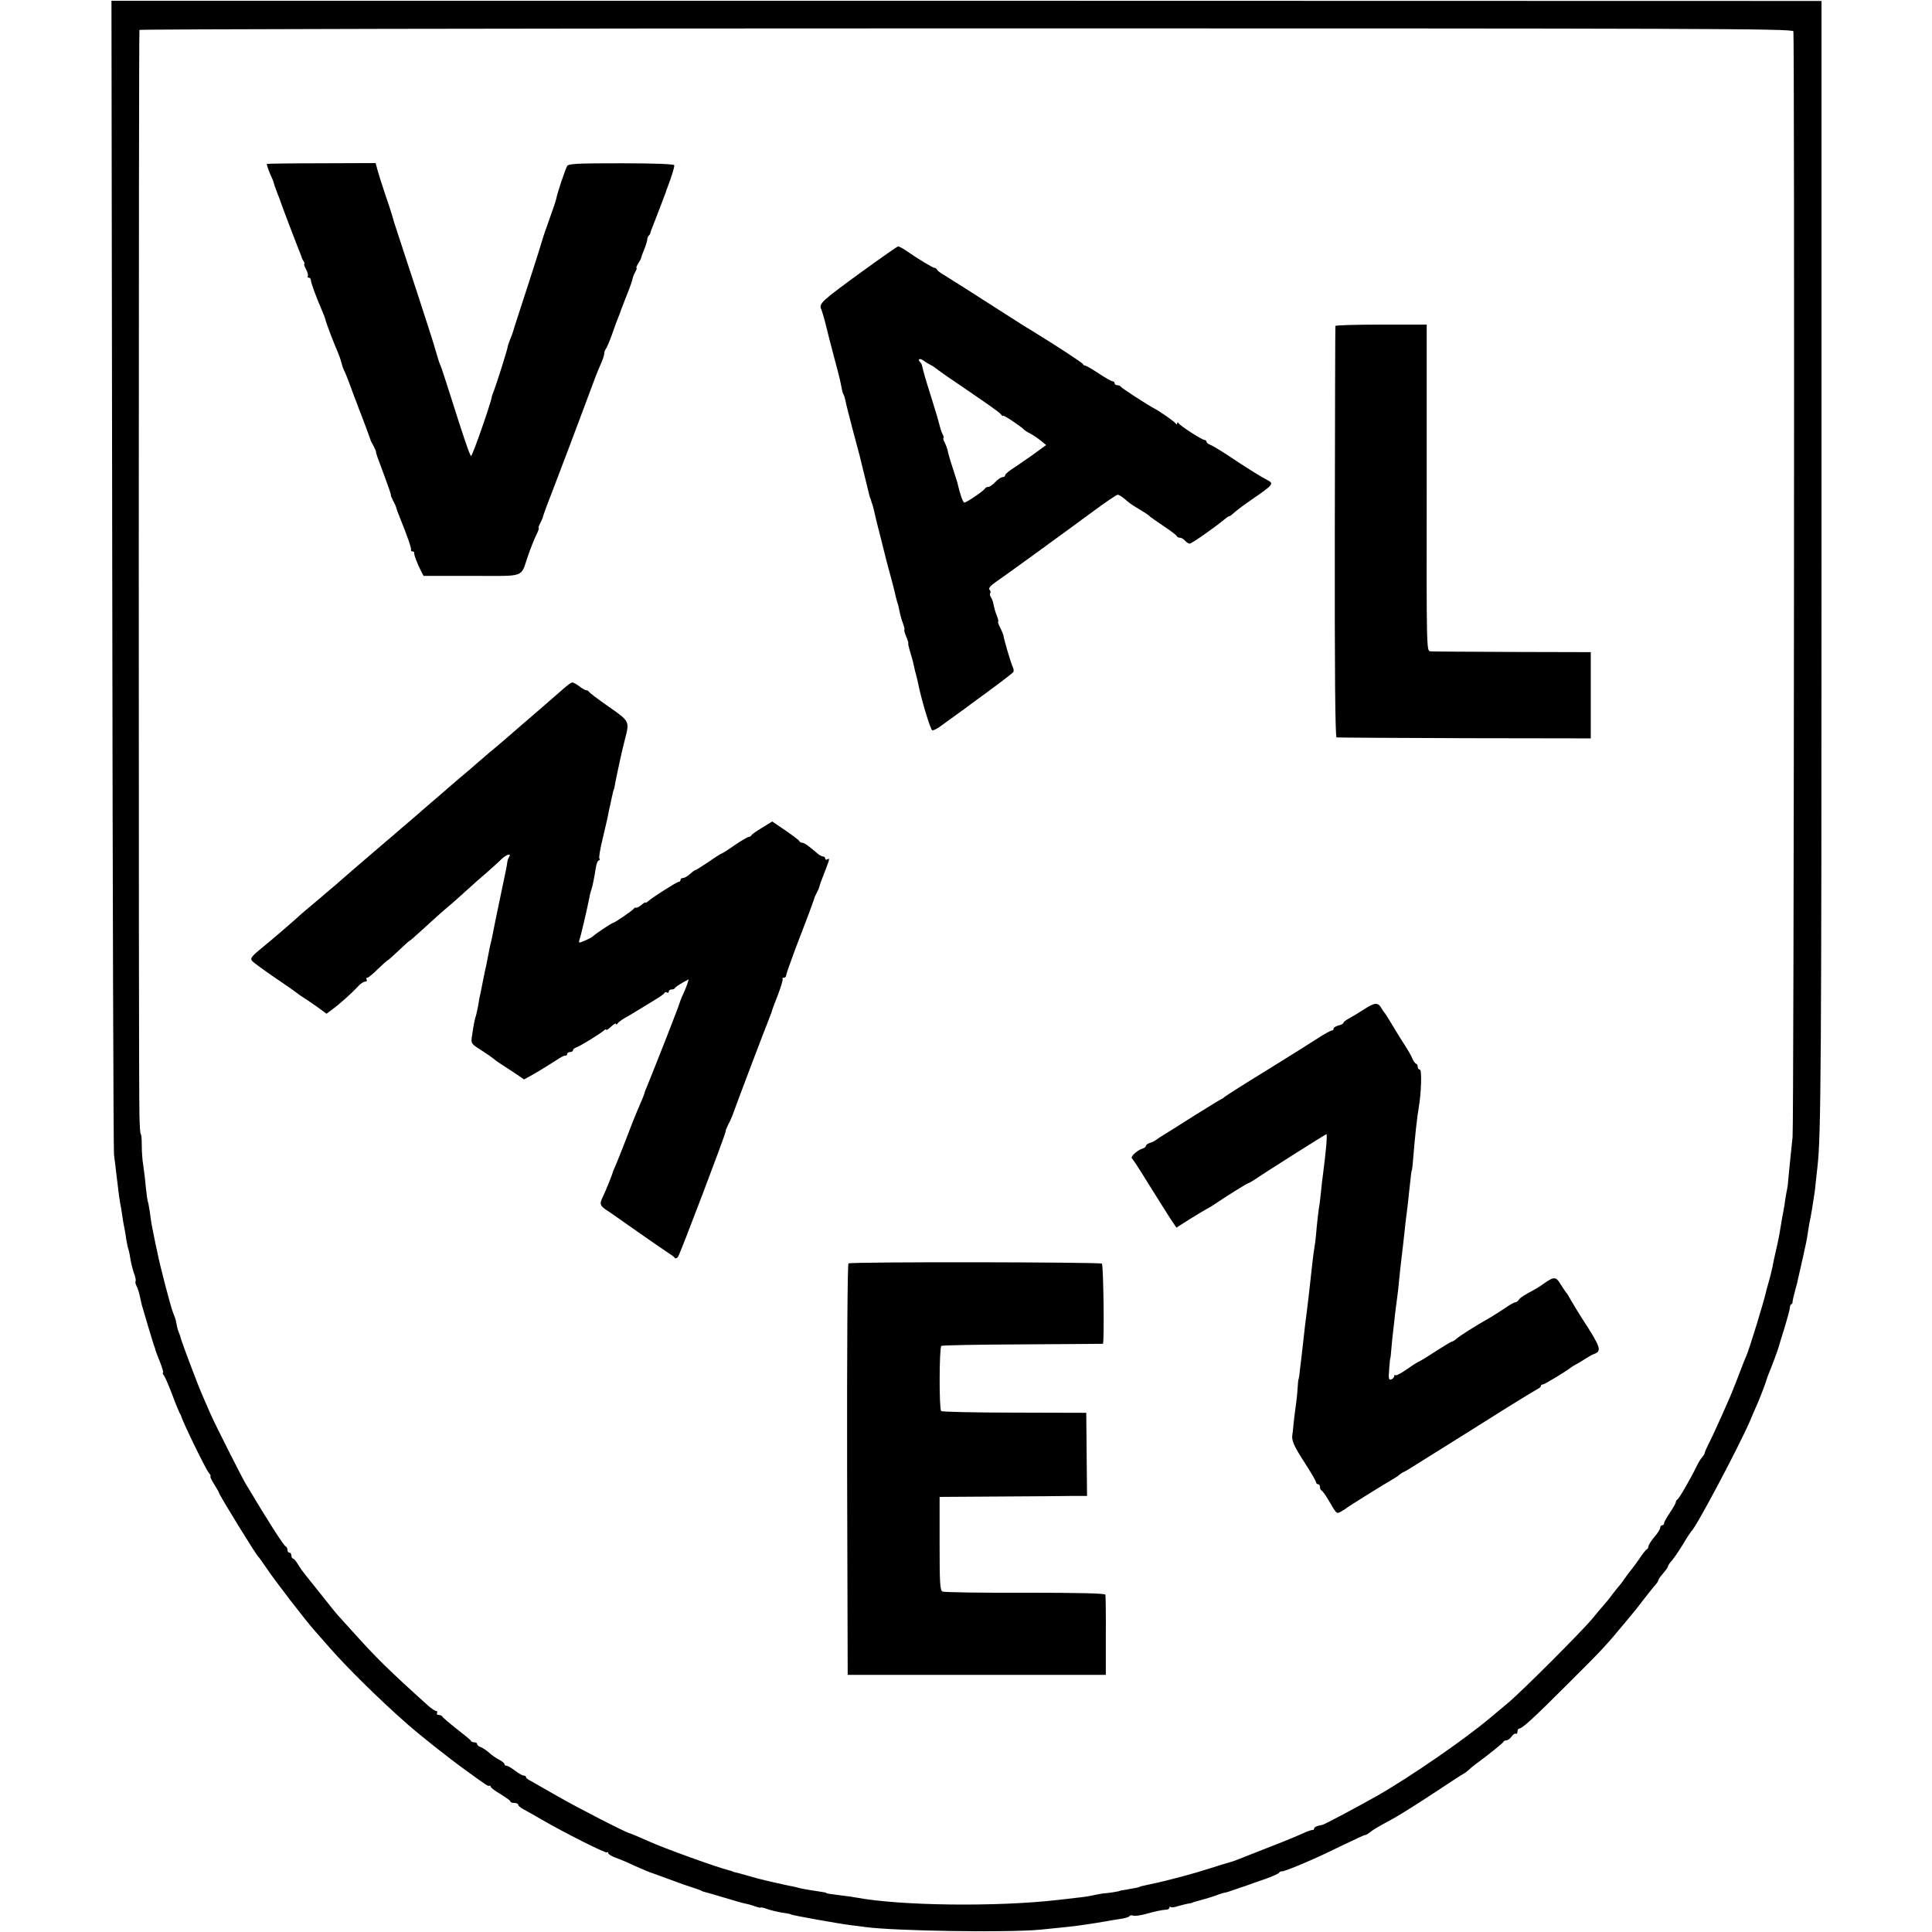 <?xml version="1.0" standalone="no"?>
<!DOCTYPE svg PUBLIC "-//W3C//DTD SVG 20010904//EN"
 "http://www.w3.org/TR/2001/REC-SVG-20010904/DTD/svg10.dtd">
<svg version="1.0" xmlns="http://www.w3.org/2000/svg"
 width="988pt" height="988pt" viewBox="0 0 988 988"
 preserveAspectRatio="xMidYMid meet">
<g transform="translate(0,988) scale(0.1,-0.1)"
fill="#000000" stroke="none">
<path d="M574 6946 c2 -1612 6 -2949 9 -2971 3 -22 8 -62 11 -90 3 -27 8 -68
11 -90 2 -22 7 -51 9 -65 3 -14 8 -43 11 -65 3 -23 8 -52 11 -65 3 -14 8 -41
10 -60 3 -19 8 -42 11 -50 3 -8 7 -30 10 -49 3 -19 11 -51 18 -72 8 -20 11
-39 8 -42 -2 -3 0 -14 6 -25 5 -10 12 -31 15 -46 3 -14 8 -36 11 -49 15 -52
57 -193 62 -207 4 -8 7 -19 8 -25 2 -5 12 -34 24 -62 11 -29 18 -53 15 -53 -4
0 -2 -6 3 -12 6 -7 25 -51 43 -98 17 -47 35 -89 38 -95 4 -5 7 -12 8 -15 5
-25 125 -272 142 -292 8 -10 12 -18 8 -18 -3 0 5 -18 19 -40 14 -22 25 -42 25
-44 0 -10 189 -316 200 -326 4 -3 21 -27 40 -55 48 -72 206 -276 250 -325 8
-9 44 -50 80 -91 89 -101 250 -260 391 -384 67 -59 205 -169 309 -244 99 -72
105 -76 113 -73 4 1 7 -2 7 -6 0 -4 22 -21 50 -37 27 -17 50 -33 50 -37 0 -5
9 -8 20 -8 11 0 20 -4 20 -9 0 -5 12 -16 28 -24 15 -8 56 -31 92 -52 119 -69
328 -174 334 -168 3 4 6 2 6 -3 0 -6 17 -16 38 -24 20 -7 66 -26 101 -43 35
-16 76 -33 90 -37 14 -5 58 -21 96 -35 39 -15 86 -31 105 -37 19 -6 40 -13 45
-16 6 -4 15 -7 21 -8 6 -1 51 -14 100 -29 49 -15 99 -29 111 -31 12 -2 34 -9
48 -14 14 -5 25 -7 25 -5 0 2 11 0 26 -5 24 -9 65 -19 109 -25 11 -2 20 -4 20
-5 0 -4 247 -48 312 -56 21 -2 49 -6 63 -8 151 -21 731 -30 900 -14 102 10
180 18 210 23 39 5 109 17 128 20 9 2 38 7 65 11 26 3 50 10 53 15 2 4 11 6
18 3 8 -3 34 0 57 6 58 16 90 23 112 24 9 0 17 5 17 10 0 5 3 7 6 4 3 -4 20
-2 37 4 18 5 41 11 52 13 11 1 21 4 23 5 1 1 5 3 10 4 53 14 102 29 124 38 15
5 30 10 32 9 3 0 25 7 48 15 24 9 48 17 53 18 6 2 17 6 25 9 8 3 44 16 80 28
36 13 68 27 71 32 3 5 9 8 13 7 12 -3 170 63 296 126 69 33 128 61 131 60 4
-1 15 6 25 14 20 16 36 25 124 73 30 17 120 73 200 126 80 53 149 98 154 100
5 2 17 11 27 20 9 9 24 21 31 26 73 54 144 111 146 117 2 5 9 8 16 8 6 0 18 9
26 19 7 11 17 18 22 15 4 -3 8 2 8 10 0 9 4 16 8 16 16 0 71 50 246 225 180
179 200 201 286 305 25 30 47 57 50 60 3 3 28 34 55 70 28 36 56 71 63 78 6 7
12 16 12 20 0 4 11 20 25 36 14 16 25 32 25 36 0 4 9 18 21 31 11 13 37 51 57
84 19 33 39 62 42 65 24 20 241 429 300 565 11 28 25 59 30 70 13 27 52 128
54 140 2 6 7 21 13 35 12 28 46 119 50 135 1 6 14 48 29 95 14 47 27 93 27
103 1 9 4 17 7 17 4 0 7 6 7 13 0 6 6 32 13 57 7 25 14 52 15 60 2 8 13 58 25
110 12 52 23 106 24 120 2 14 6 39 9 55 4 17 9 45 12 63 3 17 7 46 10 63 3 17
8 52 10 78 3 25 7 66 10 91 17 150 20 514 20 3100 l0 2855 -4373 1 -4372 0 4
-2930z m8597 2774 c7 -19 3 -5588 -4 -5655 -6 -53 -16 -155 -22 -216 -1 -20
-5 -50 -9 -65 -3 -16 -8 -45 -10 -64 -3 -19 -8 -46 -11 -60 -2 -13 -7 -42 -11
-65 -3 -22 -12 -69 -21 -105 -8 -36 -17 -76 -19 -90 -3 -14 -10 -43 -16 -65
-6 -22 -12 -44 -14 -50 -12 -57 -88 -304 -104 -340 -5 -11 -18 -42 -28 -70
-10 -27 -23 -59 -27 -70 -5 -11 -9 -22 -10 -25 -10 -29 -103 -238 -128 -285
-11 -22 -20 -42 -19 -45 0 -3 -5 -12 -12 -20 -7 -8 -20 -28 -28 -45 -33 -68
-92 -170 -100 -173 -4 -2 -8 -8 -8 -14 0 -5 -14 -29 -30 -53 -16 -24 -30 -48
-30 -54 0 -6 -4 -11 -10 -11 -5 0 -10 -6 -10 -13 0 -7 -13 -28 -30 -47 -16
-19 -29 -40 -30 -47 0 -6 -3 -13 -7 -15 -5 -1 -24 -25 -42 -53 -19 -27 -38
-52 -41 -55 -3 -3 -17 -21 -30 -40 -13 -19 -29 -40 -35 -46 -5 -6 -19 -23 -30
-38 -11 -15 -29 -38 -40 -50 -11 -12 -38 -44 -60 -71 -52 -64 -364 -376 -435
-435 -30 -25 -68 -57 -85 -71 -129 -110 -412 -305 -580 -401 -100 -57 -272
-148 -282 -150 -27 -4 -43 -12 -43 -19 0 -5 -3 -8 -7 -7 -5 1 -30 -8 -58 -21
-42 -19 -109 -46 -340 -136 -11 -4 -27 -9 -35 -11 -8 -2 -49 -14 -91 -28 -83
-27 -209 -61 -304 -81 -55 -12 -55 -12 -57 -14 -3 -3 -28 -7 -73 -15 -16 -2
-30 -5 -30 -6 0 -2 -58 -11 -75 -12 -8 0 -31 -4 -50 -8 -19 -5 -62 -12 -95
-15 -33 -4 -76 -9 -95 -11 -312 -36 -805 -30 -1030 12 -14 3 -45 7 -70 10 -70
9 -85 11 -85 14 0 2 -8 3 -79 14 -21 3 -46 8 -55 10 -9 3 -27 7 -41 10 -14 2
-47 10 -75 16 -27 6 -58 13 -69 16 -10 2 -44 11 -75 20 -31 9 -63 18 -71 19
-8 2 -15 4 -15 5 0 1 -7 3 -15 5 -62 15 -334 113 -415 150 -34 15 -87 38 -95
40 -22 5 -269 132 -368 189 -68 39 -132 75 -142 81 -11 5 -20 13 -20 17 0 5
-5 8 -12 8 -6 0 -26 11 -44 25 -18 14 -37 25 -43 25 -6 0 -11 4 -11 8 0 5 -12
15 -27 23 -16 8 -39 24 -53 37 -14 12 -33 25 -43 28 -9 3 -17 10 -17 15 0 5
-6 9 -14 9 -8 0 -16 3 -18 8 -1 4 -34 31 -73 61 -38 30 -71 58 -73 63 -2 4
-10 8 -18 8 -9 0 -12 5 -9 10 3 6 1 10 -4 10 -6 0 -24 12 -41 27 -202 182
-265 244 -380 372 -41 46 -80 88 -85 94 -6 7 -40 48 -75 93 -36 45 -75 94 -88
110 -13 16 -31 41 -40 57 -9 15 -20 27 -24 27 -4 0 -8 7 -8 15 0 8 -4 15 -10
15 -5 0 -10 6 -10 14 0 8 -4 16 -9 18 -10 3 -96 138 -205 321 -24 41 -155 301
-178 353 -9 21 -28 64 -41 94 -23 51 -106 272 -112 295 -1 6 -5 18 -9 27 -4 9
-9 25 -11 35 -2 10 -4 19 -4 21 -1 1 -1 5 -2 10 -1 4 -7 23 -15 42 -12 31 -66
237 -78 300 -3 14 -8 36 -11 50 -3 14 -7 36 -10 50 -3 14 -7 34 -9 45 -2 11
-7 42 -10 69 -4 27 -9 52 -11 55 -1 3 -6 37 -10 76 -3 38 -10 88 -13 110 -4
22 -7 66 -7 97 0 32 -2 58 -5 58 -3 0 -6 44 -7 98 -5 224 -4 5542 0 5549 3 4
1906 8 4229 8 3770 0 4224 -1 4229 -15z"/>
<path d="M1365 9042 c-2 -2 5 -24 15 -48 11 -24 20 -46 20 -49 1 -6 7 -23 21
-60 7 -16 13 -34 15 -40 3 -11 91 -242 101 -265 3 -8 7 -17 7 -20 1 -3 5 -11
9 -17 5 -7 6 -13 3 -13 -3 0 1 -12 9 -27 8 -15 12 -30 9 -35 -3 -4 0 -8 5 -8
6 0 11 -6 11 -14 0 -13 27 -85 57 -155 8 -18 16 -39 17 -45 3 -15 44 -124 61
-161 7 -16 17 -43 21 -60 4 -16 10 -34 14 -40 3 -5 18 -41 32 -80 14 -38 29
-79 34 -90 4 -11 8 -22 9 -25 1 -3 5 -12 8 -20 10 -25 51 -135 52 -140 0 -3 7
-16 15 -30 7 -14 13 -27 13 -30 -1 -7 6 -25 44 -127 19 -51 34 -94 32 -95 -1
-2 4 -14 11 -28 8 -14 15 -30 16 -35 1 -6 11 -33 22 -60 34 -83 57 -150 54
-157 -1 -5 2 -8 8 -8 6 0 9 -3 8 -7 -2 -9 17 -58 35 -93 l13 -25 246 0 c282 0
248 -13 289 105 12 36 31 82 41 103 10 20 16 37 13 37 -3 0 0 10 7 23 6 12 13
27 14 32 1 6 20 60 44 120 65 170 113 297 170 450 61 165 63 169 84 217 9 20
16 42 16 50 0 8 4 18 8 23 5 6 19 39 32 75 12 36 27 76 33 90 6 14 11 27 11
30 1 3 15 39 31 80 17 41 30 80 30 85 1 6 6 20 13 33 7 12 10 22 7 22 -3 0 1
10 9 23 8 12 15 25 15 30 1 4 8 23 16 43 8 20 15 42 15 49 0 6 3 15 7 19 5 4
8 11 9 14 0 4 6 21 13 37 17 43 65 169 67 175 0 3 3 12 7 20 24 64 37 107 35
115 -2 6 -102 10 -271 10 -231 0 -270 -2 -277 -15 -11 -21 -51 -140 -55 -165
-2 -11 -18 -58 -35 -105 -17 -47 -33 -93 -35 -102 -2 -9 -36 -117 -76 -240
-40 -123 -74 -227 -75 -233 -1 -5 -8 -23 -15 -40 -6 -16 -13 -34 -13 -40 -1
-12 -53 -177 -69 -220 -7 -16 -12 -32 -12 -35 -5 -33 -101 -308 -106 -302 -8
7 -37 92 -108 317 -23 72 -44 137 -48 145 -3 8 -7 17 -8 20 -7 23 -29 96 -30
100 -2 10 -157 485 -182 559 -14 41 -26 82 -28 90 -2 9 -17 54 -33 101 -16 47
-34 103 -40 125 l-11 41 -277 -1 c-151 0 -277 -2 -279 -3z"/>
<path d="M4415 8496 c-217 -158 -228 -168 -215 -198 5 -13 16 -50 24 -83 8
-33 26 -105 41 -160 15 -55 29 -109 31 -120 11 -56 13 -66 18 -73 3 -5 7 -19
10 -33 2 -13 19 -78 36 -144 18 -66 34 -127 36 -135 12 -50 46 -187 49 -200 2
-8 4 -16 5 -17 2 -2 3 -6 4 -10 1 -5 5 -17 9 -28 3 -11 8 -31 11 -45 3 -14 14
-61 26 -105 11 -44 22 -89 25 -100 2 -11 14 -54 25 -95 11 -41 23 -86 26 -100
3 -14 8 -34 11 -45 7 -21 8 -25 16 -65 3 -14 10 -37 16 -52 6 -16 8 -28 6 -28
-3 0 1 -16 9 -35 8 -19 13 -35 11 -35 -2 0 1 -15 6 -32 11 -36 17 -57 24 -89
2 -11 6 -28 9 -37 3 -9 7 -28 10 -42 18 -90 65 -245 74 -245 6 0 21 7 33 15
33 24 123 89 134 97 6 5 62 46 125 92 63 46 118 89 122 94 3 6 2 17 -3 26 -8
16 -48 149 -48 164 -1 4 -8 21 -16 37 -9 17 -13 30 -11 30 3 0 1 12 -5 28 -10
24 -14 41 -22 77 -2 6 -6 16 -11 23 -4 7 -5 16 -2 19 3 3 2 11 -4 18 -6 7 5
20 34 40 47 32 317 228 499 362 62 46 117 83 123 83 6 0 22 -10 36 -22 14 -13
38 -31 54 -40 45 -27 69 -42 74 -49 3 -3 34 -25 70 -49 36 -24 67 -47 68 -52
2 -4 9 -8 17 -8 7 0 18 -7 25 -15 7 -8 18 -15 24 -15 10 0 127 82 179 125 9 8
20 15 23 15 3 0 12 6 19 13 26 22 39 33 100 75 106 73 111 79 76 97 -30 15
-118 70 -201 126 -41 27 -83 52 -92 55 -10 4 -18 10 -18 15 0 5 -5 9 -10 9
-12 0 -122 70 -132 85 -5 7 -8 7 -8 0 0 -7 -3 -7 -8 0 -7 10 -85 64 -107 75
-29 14 -170 106 -173 112 -2 5 -10 8 -18 8 -8 0 -14 5 -14 10 0 6 -5 10 -10
10 -6 0 -38 18 -71 40 -33 22 -64 40 -69 40 -5 0 -10 4 -12 8 -2 7 -150 103
-271 177 -18 10 -75 47 -127 80 -165 106 -280 179 -313 199 -18 10 -33 22 -35
27 -2 5 -8 9 -13 9 -8 0 -82 44 -151 92 -15 10 -31 18 -35 18 -4 0 -84 -56
-178 -124z m345 -483 c8 -4 17 -9 20 -12 3 -3 32 -24 65 -47 219 -149 261
-179 273 -192 6 -9 12 -12 12 -8 0 6 94 -56 110 -74 3 -3 16 -11 30 -18 14 -7
37 -23 53 -36 l27 -22 -76 -55 c-42 -29 -89 -62 -105 -72 -16 -11 -29 -23 -29
-28 0 -5 -6 -9 -13 -9 -8 0 -24 -11 -37 -25 -13 -14 -29 -25 -36 -25 -7 0 -14
-3 -16 -7 -5 -12 -95 -73 -106 -73 -8 0 -22 40 -37 105 -2 6 -12 39 -24 75
-12 36 -23 75 -25 87 -3 12 -10 31 -16 42 -6 12 -8 21 -5 21 3 0 1 8 -4 18 -6
11 -12 30 -15 43 -3 13 -21 76 -41 139 -34 107 -42 136 -49 167 -1 7 -5 16 -9
19 -17 17 -5 25 16 10 12 -9 29 -19 37 -23z"/>
<path d="M6829 8213 c-1 -5 -2 -479 -3 -1055 -1 -699 2 -1048 9 -1049 5 -1
300 -3 655 -4 l645 -1 0 220 0 221 -400 1 c-220 1 -409 2 -420 3 -20 1 -20 8
-19 836 l0 835 -233 0 c-128 0 -234 -3 -234 -7z"/>
<path d="M2869 6347 c-26 -23 -71 -62 -100 -87 -55 -47 -132 -114 -184 -159
-16 -14 -57 -49 -90 -76 -33 -28 -62 -53 -65 -56 -3 -3 -36 -32 -75 -64 -38
-33 -75 -64 -81 -70 -6 -5 -35 -30 -64 -55 -29 -25 -63 -54 -75 -65 -13 -11
-36 -31 -51 -44 -16 -13 -45 -38 -64 -55 -20 -17 -62 -53 -95 -81 -32 -27 -79
-68 -105 -90 -25 -22 -70 -61 -100 -87 -30 -25 -67 -57 -82 -70 -15 -13 -43
-36 -63 -53 -20 -16 -48 -41 -63 -55 -31 -28 -131 -114 -170 -145 -57 -47 -64
-56 -52 -70 6 -7 59 -46 118 -86 59 -40 109 -75 112 -78 3 -3 13 -10 22 -16 9
-5 42 -28 73 -49 l55 -40 32 24 c37 27 101 85 131 118 11 12 27 22 34 22 8 0
11 5 8 10 -3 6 -2 10 3 10 6 0 30 20 55 45 26 25 48 45 51 45 2 0 27 23 56 50
29 28 54 50 56 50 2 0 25 20 51 44 79 72 105 96 168 149 32 29 71 63 86 77 15
14 53 48 85 75 31 28 68 60 80 73 25 23 50 30 38 10 -5 -7 -9 -19 -10 -28 -2
-17 -2 -20 -34 -170 -12 -58 -24 -114 -26 -125 -3 -16 -10 -51 -19 -95 -1 -3
-5 -20 -9 -38 -4 -19 -9 -43 -11 -55 -2 -12 -6 -33 -9 -47 -4 -14 -9 -38 -12
-55 -3 -16 -10 -50 -15 -75 -6 -25 -12 -58 -14 -74 -3 -15 -7 -36 -10 -46 -8
-24 -14 -56 -21 -106 -6 -40 -6 -41 46 -74 28 -18 57 -38 64 -44 6 -6 19 -15
28 -21 8 -5 41 -27 72 -47 l56 -38 33 18 c29 16 85 50 147 90 14 9 28 15 33
14 4 -1 7 2 7 8 0 5 7 10 15 10 8 0 15 4 15 9 0 5 8 12 18 15 18 6 118 67 140
86 6 6 12 8 12 4 0 -4 11 3 25 16 14 13 25 19 25 14 0 -5 4 -4 8 2 4 6 21 19
37 28 17 9 46 27 66 39 19 12 57 35 85 52 27 16 51 33 52 37 2 5 8 6 13 2 5
-3 9 0 9 5 0 6 6 11 14 11 8 0 16 3 18 8 2 4 18 15 37 26 l33 18 -7 -23 c-4
-13 -14 -37 -22 -54 -8 -16 -16 -37 -18 -45 -2 -12 -121 -315 -170 -435 -5
-11 -9 -22 -9 -25 -1 -3 -9 -26 -20 -50 -37 -87 -44 -106 -80 -200 -20 -52
-42 -106 -48 -120 -6 -14 -12 -27 -13 -30 -2 -13 -41 -108 -52 -130 -19 -38
-16 -47 29 -75 8 -5 50 -35 93 -65 43 -30 88 -62 100 -70 12 -8 41 -28 65 -45
24 -16 50 -34 59 -40 9 -5 19 -14 22 -18 3 -4 10 -2 16 5 11 15 246 634 244
643 -1 3 5 18 13 34 9 16 22 46 29 67 22 62 164 436 178 469 6 17 13 35 15 40
1 6 15 45 32 87 16 42 27 79 24 82 -3 3 0 6 6 6 7 0 12 5 12 11 0 6 21 66 46
133 25 66 57 150 71 186 13 36 25 70 27 75 1 6 7 19 13 30 6 11 12 25 13 30 3
13 9 29 32 88 21 55 22 60 8 52 -5 -3 -10 -1 -10 4 0 6 -5 11 -10 11 -6 0 -16
5 -23 10 -55 47 -74 60 -84 60 -6 0 -13 4 -15 8 -1 5 -34 29 -71 55 l-68 46
-52 -32 c-29 -17 -53 -35 -55 -39 -2 -4 -8 -8 -13 -8 -6 0 -38 -19 -72 -42
-34 -24 -64 -43 -67 -43 -3 0 -33 -19 -67 -43 -34 -23 -65 -42 -68 -42 -3 0
-15 -9 -27 -20 -12 -11 -28 -20 -35 -20 -7 0 -13 -4 -13 -10 0 -5 -4 -10 -10
-10 -9 0 -131 -77 -157 -100 -7 -6 -13 -8 -13 -5 0 2 -9 -3 -20 -13 -12 -9
-23 -15 -27 -14 -3 2 -9 0 -12 -5 -7 -10 -99 -73 -107 -73 -6 0 -96 -60 -104
-70 -6 -6 -58 -30 -67 -30 -3 0 -2 8 1 17 6 15 39 157 50 213 2 14 7 32 10 40
6 17 14 57 23 113 3 20 10 37 15 37 5 0 7 4 3 10 -3 5 4 49 16 97 11 48 23 97
25 108 2 11 6 31 9 45 4 14 8 36 11 50 3 14 7 32 9 40 2 8 4 15 5 15 1 0 3 11
5 25 3 14 6 32 8 40 2 8 9 42 16 75 7 33 19 85 27 115 24 92 24 91 -83 166
-54 37 -99 72 -101 76 -2 4 -8 8 -14 8 -5 0 -21 9 -35 20 -14 11 -31 20 -37
20 -6 0 -32 -20 -57 -43z"/>
<path d="M6975 4718 c-28 -18 -63 -39 -78 -47 -15 -8 -27 -18 -27 -22 0 -4
-11 -10 -25 -13 -14 -4 -25 -11 -25 -16 0 -6 -4 -10 -10 -10 -5 0 -36 -17 -67
-37 -32 -21 -150 -95 -263 -165 -113 -69 -210 -131 -217 -137 -7 -6 -14 -11
-16 -11 -2 0 -62 -37 -133 -81 -71 -45 -142 -90 -159 -100 -16 -10 -35 -22
-41 -27 -6 -5 -20 -13 -32 -16 -12 -4 -22 -11 -22 -16 0 -5 -9 -12 -21 -15
-26 -9 -61 -43 -50 -49 4 -3 43 -63 86 -133 44 -70 93 -149 110 -175 l31 -46
69 44 c39 24 77 47 85 51 8 4 26 14 40 24 56 38 169 109 175 109 3 0 18 9 33
19 37 26 361 231 365 231 6 0 -3 -96 -18 -210 -2 -14 -7 -53 -10 -88 -4 -35
-8 -73 -11 -85 -2 -12 -6 -51 -10 -87 -3 -36 -7 -78 -10 -95 -3 -16 -7 -48
-10 -70 -6 -55 -15 -134 -19 -170 -2 -16 -6 -51 -9 -77 -4 -27 -8 -69 -12 -95
-6 -54 -9 -81 -19 -168 -4 -33 -9 -71 -10 -85 -2 -14 -4 -25 -5 -25 -1 0 -3
-25 -5 -55 -2 -30 -7 -71 -10 -90 -3 -19 -7 -56 -10 -82 -2 -26 -5 -50 -6 -55
-5 -29 8 -58 61 -140 33 -51 60 -97 60 -103 0 -5 5 -10 10 -10 6 0 10 -6 10
-14 0 -8 4 -16 8 -18 4 -1 20 -23 35 -48 45 -77 41 -73 68 -58 13 7 26 16 29
19 4 4 181 115 245 152 11 7 22 15 25 18 3 3 12 9 20 12 8 4 27 15 42 25 28
17 278 174 323 202 13 8 85 53 159 100 75 47 145 89 156 95 11 5 20 13 20 17
0 5 4 8 10 8 8 0 121 68 145 88 6 4 17 11 25 15 8 4 29 16 45 27 17 11 38 23
47 26 41 15 35 33 -63 184 -19 30 -44 71 -55 90 -10 19 -21 37 -25 40 -3 3
-15 22 -28 42 -24 40 -33 41 -86 4 -16 -12 -39 -26 -50 -32 -51 -27 -71 -40
-78 -51 -4 -7 -13 -13 -18 -13 -6 0 -29 -13 -52 -29 -23 -16 -58 -38 -77 -49
-76 -43 -153 -92 -170 -107 -9 -8 -20 -15 -23 -15 -4 0 -33 -17 -64 -37 -71
-46 -94 -60 -113 -69 -8 -4 -36 -22 -61 -40 -26 -18 -50 -30 -53 -27 -3 4 -6
2 -6 -4 0 -6 -7 -14 -15 -17 -13 -5 -15 3 -11 52 2 31 5 57 6 57 1 0 3 20 5
45 2 25 6 65 9 90 3 25 8 65 10 90 3 25 8 63 11 85 3 22 8 63 10 90 3 28 7 69
10 93 3 23 7 61 10 85 14 127 17 155 21 182 2 17 7 57 10 90 10 92 12 110 14
110 1 0 3 18 5 40 11 138 22 233 30 280 13 72 17 195 6 195 -6 0 -11 7 -11 15
0 8 -4 15 -8 15 -4 0 -13 12 -20 28 -6 15 -25 47 -41 72 -17 25 -44 70 -62
100 -18 30 -35 57 -38 60 -3 3 -11 14 -17 25 -17 30 -34 29 -89 -7z"/>
<path d="M4339 3419 c-5 -3 -8 -431 -7 -1055 l3 -1049 660 0 660 0 0 200 c1
110 -1 205 -2 210 -2 7 -141 10 -411 10 -224 -1 -414 2 -422 6 -13 6 -15 42
-15 246 l0 238 305 2 c168 1 337 2 377 3 l72 0 -2 213 -2 212 -367 1 c-202 0
-371 4 -375 8 -11 11 -10 326 1 333 5 4 192 7 415 8 223 1 408 3 411 3 8 3 3
402 -5 410 -8 8 -1283 10 -1296 1z"/>
</g>
</svg>
